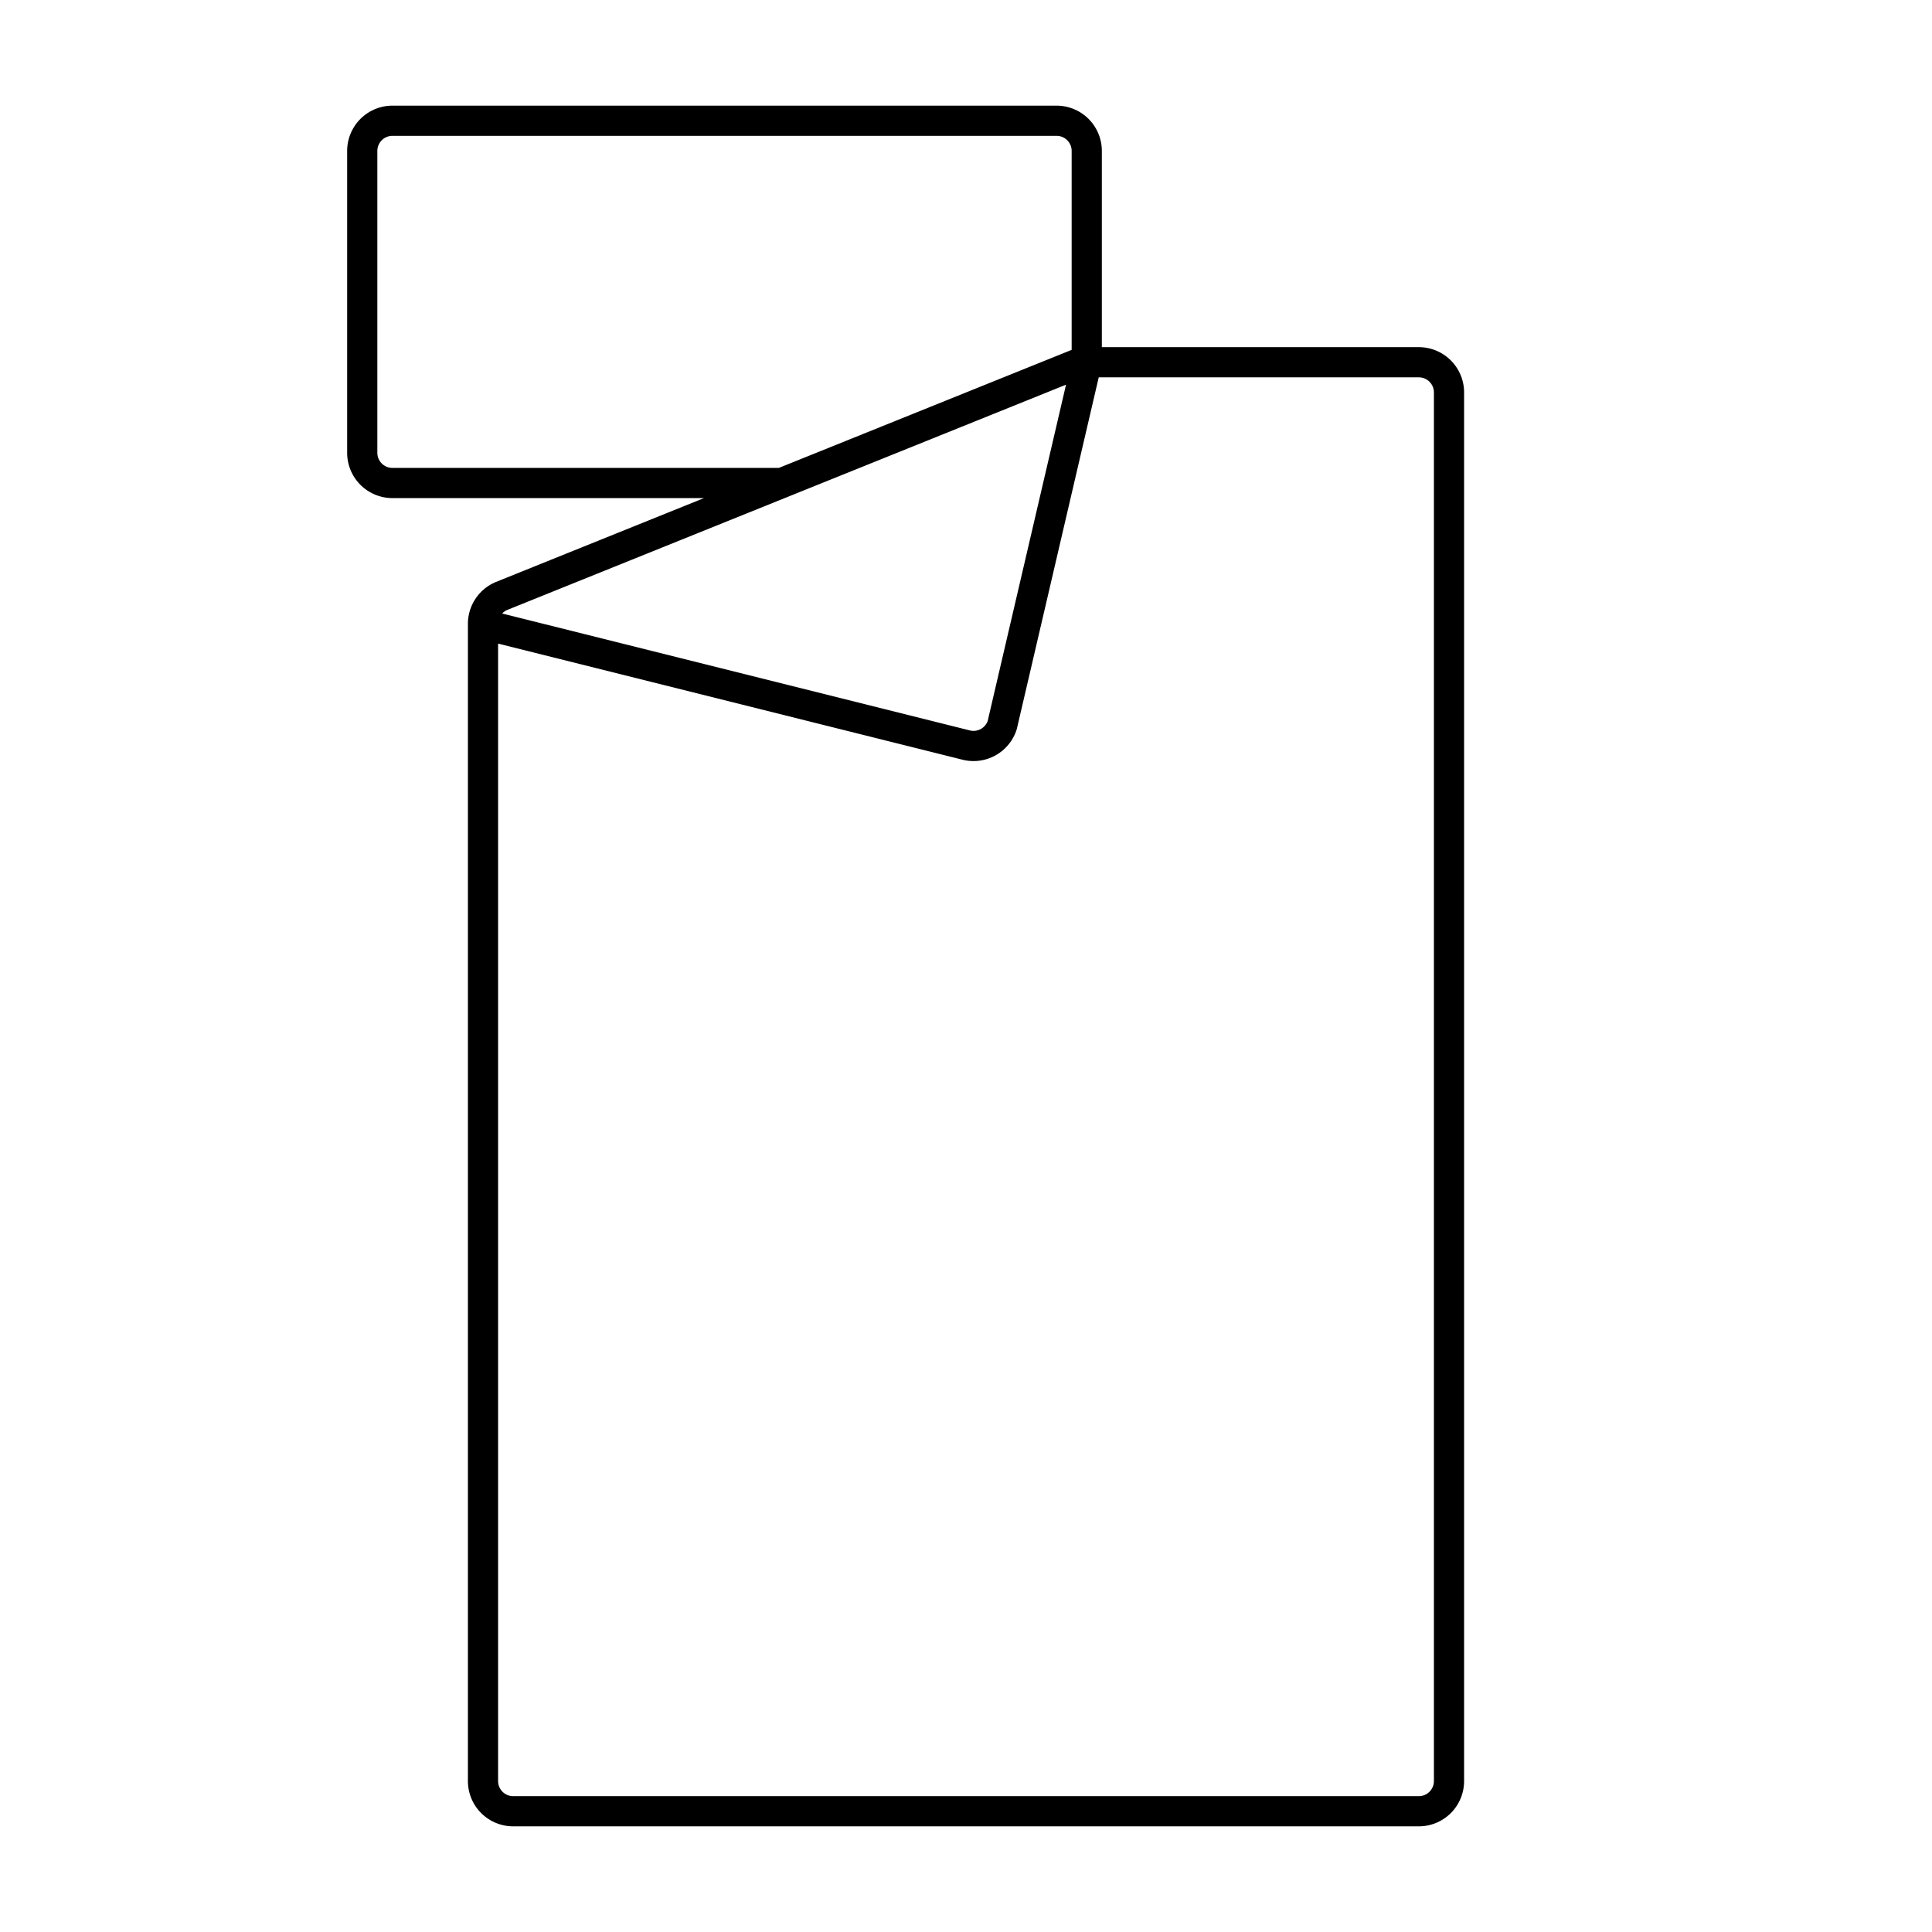 <svg id="Ebene_1" data-name="Ebene 1" xmlns="http://www.w3.org/2000/svg" viewBox="0 0 32 32"><defs><style>.cls-1{fill:none;stroke:#000;stroke-miterlimit:10;stroke-width:0.5px;}</style></defs><title>Icons</title><path class="cls-1" d="M13,8H6.5A.5.5,0,0,1,6,7.5v-5A.5.5,0,0,1,6.5,2h11a.5.5,0,0,1,.5.5V6M8.5,30h15a.5.5,0,0,0,.5-.5V6.5a.5.5,0,0,0-.5-.5H18.1a.5.5,0,0,0-.19,0L8.31,9.87a.5.5,0,0,0-.31.46V29.5A.5.5,0,0,0,8.5,30ZM8,10.34l8,2a.5.5,0,0,0,.6-.33L18,6"/></svg>
